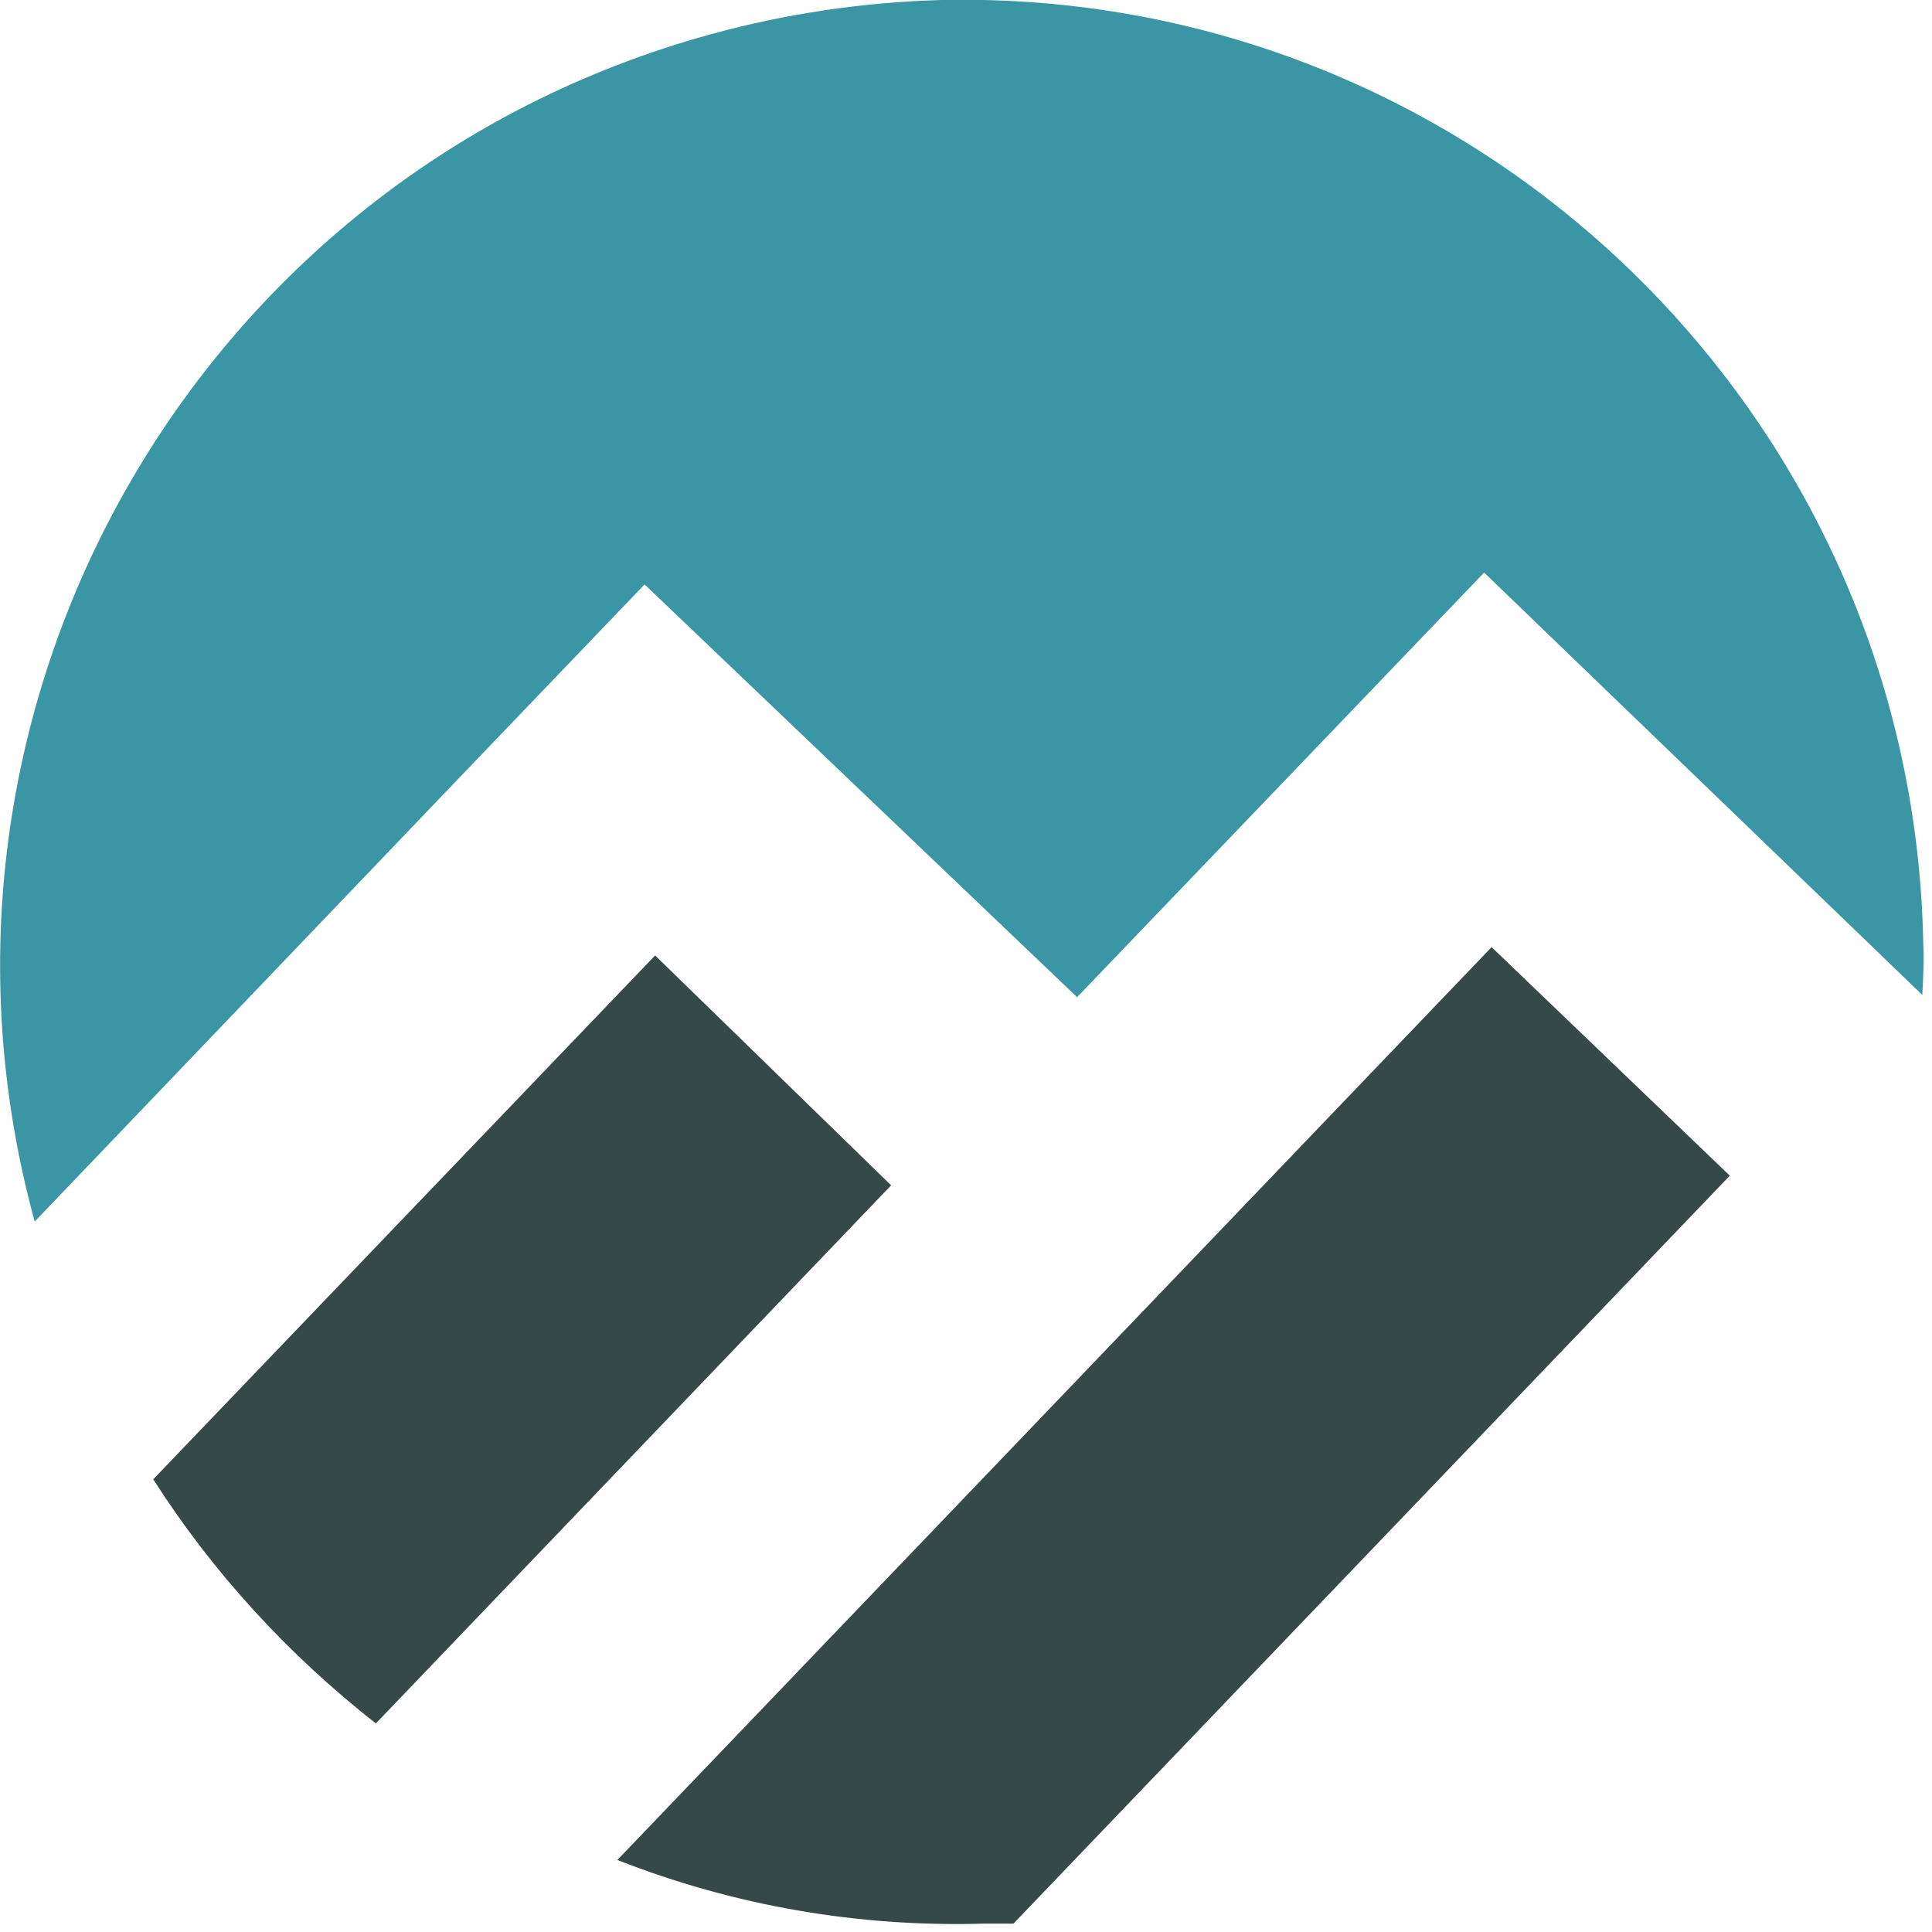 <?xml version="1.0" encoding="UTF-8" standalone="no"?>
<svg xmlns="http://www.w3.org/2000/svg" xmlns:xlink="http://www.w3.org/1999/xlink" xmlns:serif="http://www.serif.com/" width="100%" height="100%" viewBox="0 0 44 44" version="1.1" xml:space="preserve" style="fill-rule:evenodd;clip-rule:evenodd;stroke-linejoin:round;stroke-miterlimit:2;">
    <g id="Gruppe_71">
        <path id="Pfad_137" d="M39.4,26.77l-16.32,17.04l-0.71,0c-2.84,0.08 -5.66,-0.41 -8.31,-1.45l14.72,-15.37l5.19,-5.42l5.42,5.2l0.01,0Z" style="fill:#344948;fill-rule:nonzero;"></path>
        <path id="Pfad_138" d="M20.29,27l-11.73,12.25c-1.99,-1.56 -3.71,-3.43 -5.07,-5.56l11.43,-11.93l5.38,5.24l-0.01,0Z" style="fill:#344948;fill-rule:nonzero;"></path>
        <path id="Pfad_139" d="M43.8,21.46c0.02,0.4 -0,0.8 -0.02,1.2l-9.98,-9.62l-4.16,4.34l-5.11,5.33l-9.85,-9.4l-4.16,4.34l-9.73,10.17c-3.21,-11.72 3.68,-23.83 15.4,-27.04c1.71,-0.47 3.47,-0.73 5.25,-0.78c12.09,-0.26 22.1,9.34 22.36,21.43l0,0.02" style="fill:#3a96a4;fill-rule:nonzero;"></path>
    </g>
</svg>
